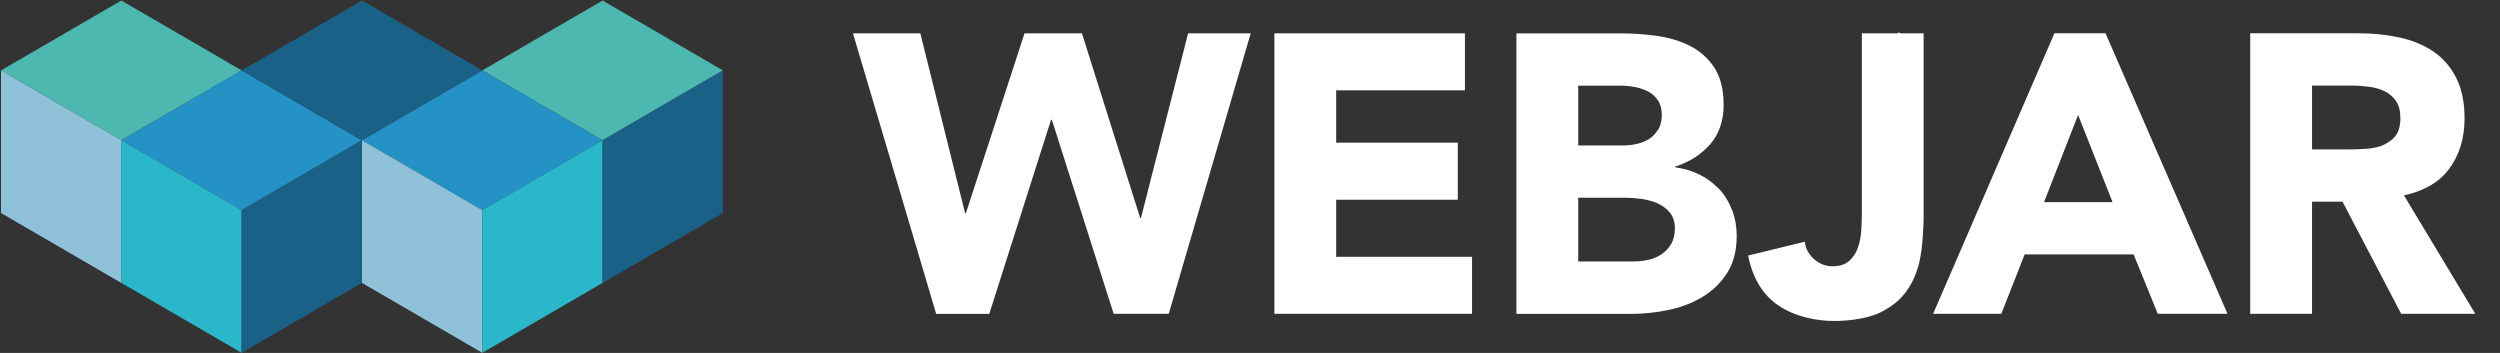 <?xml version="1.0" encoding="UTF-8"?>
<svg id="SVGDoc" width="85" height="12" xmlns="http://www.w3.org/2000/svg" version="1.1" xmlns:xlink="http://www.w3.org/1999/xlink" xmlns:avocode="https://avocode.com/" viewBox="0 0 85 12"><rect x="0" y="0" width="85" height="12" fill="#333333" stroke="none"/><defs></defs><desc>Generated with Avocode.</desc><g><g><title>webjar</title><g><title>REVISED_LOGO_WEBJAR</title><g><title>Fill 1</title><path d="M8.216,2.394v0l-4.091,2.376v0l-4.091,-2.376v0l4.091,-2.376v0z" fill="#4cb8b0" fill-opacity="1"></path></g><g><title>Fill 2</title><path d="M24.579,2.394v0l-4.091,2.376v0l-4.091,-2.376v0l4.091,-2.376v0z" fill="#4cb8b0" fill-opacity="1"></path></g><g><title>Fill 3</title><path d="M12.306,4.77v0l-4.091,2.376v0l-4.091,-2.376v0l4.091,-2.376v0z" fill="#2592c5" fill-opacity="1"></path></g><g><title>Fill 4</title><path d="M20.488,4.77v0l-4.091,2.376v0l-4.091,-2.376v0l4.091,-2.376v0z" fill="#2592c5" fill-opacity="1"></path></g><g><title>Fill 5</title><path d="M16.397,2.394v0l-4.091,2.376v0l-4.091,-2.376v0l4.091,-2.376v0z" fill="#1a6188" fill-opacity="1"></path></g><g><title>Fill 6</title><path d="M4.125,9.621v0l-4.091,-2.378v0v-4.849v0l4.091,2.376v0z" fill="#8fc1d9" fill-opacity="1"></path></g><g><title>Fill 7</title><path d="M8.215,11.996v0l-4.091,-2.378v0v-4.849v0l4.091,2.376v0z" fill="#2ab7ca" fill-opacity="1"></path></g><g><title>Fill 8</title><path d="M16.397,11.996v0l-4.091,-2.378v0v-4.849v0l4.091,2.376v0z" fill="#8fc1d9" fill-opacity="1"></path></g><g><title>Fill 9</title><path d="M8.215,11.996v0l4.091,-2.378v0v-4.849v0l-4.091,2.376v0z" fill="#1a6188" fill-opacity="1"></path></g><g><title>Fill 10</title><path d="M16.397,11.996v0l4.091,-2.378v0v-4.849v0l-4.091,2.376v0z" fill="#2ab7ca" fill-opacity="1"></path></g><g><title>Fill 11</title><path d="M20.488,9.621v0l4.091,-2.378v0v-4.849v0l-4.091,2.376v0z" fill="#1a6188" fill-opacity="1"></path></g><g><title>Combined Shape</title><path d="M56.818,8.299c0.084,-0.143 0.128,-0.318 0.128,-0.525c0,-0.225 -0.056,-0.407 -0.169,-0.546c-0.048,-0.059 -0.103,-0.109 -0.161,-0.156c-0.072,-0.059 -0.151,-0.108 -0.241,-0.148c-0.008,-0.004 -0.013,-0.01 -0.022,-0.014c-0.17,-0.071 -0.355,-0.121 -0.553,-0.148c-0.194,-0.027 -0.374,-0.039 -0.543,-0.04h-1.598v2.168h1.885c0.063,0 0.126,-0.005 0.191,-0.01c0.099,-0.009 0.199,-0.022 0.301,-0.043c0.166,-0.036 0.317,-0.099 0.452,-0.189c0.135,-0.09 0.244,-0.207 0.33,-0.351zM53.659,4.946h1.521c0.162,0 0.321,-0.018 0.479,-0.054c0.157,-0.036 0.298,-0.094 0.424,-0.175c0.1,-0.064 0.18,-0.151 0.249,-0.249c0.018,-0.025 0.038,-0.047 0.055,-0.074c0.075,-0.135 0.114,-0.296 0.114,-0.485c0,-0.198 -0.042,-0.362 -0.128,-0.492c-0.086,-0.13 -0.196,-0.231 -0.331,-0.303c-0.134,-0.071 -0.288,-0.123 -0.458,-0.155c-0.171,-0.031 -0.336,-0.047 -0.498,-0.047h-1.427zM58.899,7.155c0.099,0.27 0.149,0.557 0.149,0.863c0,0.502 -0.108,0.922 -0.323,1.259c-0.216,0.338 -0.494,0.609 -0.836,0.816c-0.341,0.206 -0.725,0.354 -1.152,0.444c-0.204,0.043 -0.409,0.076 -0.612,0.097c-0.222,0.025 -0.442,0.038 -0.66,0.038h-3.907v-9.537h3.556c0.413,0 0.829,0.029 1.246,0.088c0.089,0.012 0.176,0.029 0.261,0.047c0.314,0.066 0.602,0.166 0.864,0.303c0.333,0.175 0.601,0.42 0.808,0.734c0.061,0.092 0.109,0.197 0.153,0.307c0.103,0.265 0.157,0.578 0.157,0.946c0,0.539 -0.15,0.985 -0.451,1.34c-0.05,0.059 -0.107,0.111 -0.161,0.164c-0.278,0.268 -0.619,0.47 -1.032,0.597v0.028c0.316,0.044 0.6,0.132 0.856,0.262c0.224,0.114 0.416,0.261 0.584,0.43c0.024,0.024 0.053,0.043 0.075,0.068c0.17,0.186 0.3,0.405 0.397,0.649c0.008,0.021 0.02,0.037 0.028,0.058zM65.403,1.133v6.344c0,0.023 -0.003,0.046 -0.003,0.069c-0.001,0.056 -0.006,0.112 -0.007,0.169c0,0.003 -0.001,0.006 -0.001,0.009c-0.012,0.352 -0.041,0.698 -0.102,1.033c-0.077,0.414 -0.222,0.78 -0.438,1.097c-0.215,0.32 -0.523,0.575 -0.922,0.769c-0.248,0.12 -0.548,0.197 -0.889,0.243c-0.21,0.028 -0.434,0.047 -0.681,0.047c-0.331,0 -0.635,-0.041 -0.92,-0.111c-0.185,-0.045 -0.365,-0.101 -0.532,-0.175c-0.162,-0.073 -0.317,-0.155 -0.461,-0.254c-0.52,-0.359 -0.857,-0.92 -1.011,-1.684l1.748,-0.427l0.179,-0.044c0.027,0.233 0.132,0.432 0.317,0.593c0.184,0.162 0.392,0.242 0.626,0.242c0.243,0 0.431,-0.06 0.566,-0.182c0.136,-0.121 0.234,-0.272 0.297,-0.45c0.063,-0.181 0.101,-0.375 0.114,-0.586c0.011,-0.155 0.015,-0.297 0.018,-0.434c0.002,-0.051 0.003,-0.104 0.003,-0.153v-6.116h1.23l0.004,-0.032l0.089,0.032zM70.882,4.482l-0.227,-0.573l-0.299,0.767l-0.859,2.197h2.331zM75.735,10.67h-2.371l-0.046,-0.113l-0.755,-1.858l-0.02,-0.05h-3.704l-0.035,0.088l-0.069,0.176l-0.69,1.756h-2.318l1.062,-2.454l0.241,-0.558l0.902,-2.089l1.209,-2.796l0.301,-0.696l0.409,-0.945h1.737l0.041,0.093l1.117,2.569l0.148,0.341l0.387,0.891l0.583,1.339l0.79,1.817zM78.61,2.911v2.169h1.239c0.189,0 0.388,-0.007 0.599,-0.02c0.212,-0.014 0.402,-0.054 0.573,-0.121c0.037,-0.015 0.069,-0.039 0.104,-0.057c0.122,-0.065 0.232,-0.147 0.32,-0.26c0.112,-0.143 0.168,-0.345 0.168,-0.606c0,-0.242 -0.048,-0.435 -0.147,-0.579c-0.1,-0.143 -0.225,-0.254 -0.378,-0.33c-0.153,-0.076 -0.327,-0.128 -0.526,-0.155c-0.198,-0.027 -0.391,-0.041 -0.58,-0.041zM84.16,10.67h-2.52l-1.088,-2.081l-0.105,-0.2l-0.491,-0.939l-0.31,-0.593h-1.037v3.812h-2.102v-9.537h3.691c0.486,0 0.945,0.047 1.381,0.141c0.435,0.095 0.817,0.251 1.144,0.471c0.329,0.22 0.589,0.516 0.781,0.889c0.05,0.096 0.093,0.2 0.131,0.309c0.106,0.311 0.16,0.673 0.16,1.086c0,0.673 -0.176,1.246 -0.526,1.717c-0.224,0.302 -0.521,0.525 -0.878,0.684c-0.201,0.091 -0.416,0.165 -0.657,0.212l0.543,0.902l0.731,1.213l0.717,1.191zM42.524,1.133l-0.578,1.976l-0.061,0.213l-0.361,1.234l-0.386,1.32l-0.539,1.844l-0.434,1.484l-0.428,1.466h-1.872l-0.132,-0.412l-0.796,-2.501l-0.116,-0.364l-0.206,-0.647l-0.385,-1.207l-0.467,-1.468h-0.027l-0.447,1.403l-0.295,0.93l-0.396,1.243l-0.043,0.135l-0.92,2.889h-1.805l-0.469,-1.58l-0.377,-1.273l-0.799,-2.694l-0.468,-1.577l-0.532,-1.792l-0.184,-0.621h2.29l0.216,0.867l0.724,2.907l0.09,0.362l0.493,1.98h0.026l0.557,-1.71l0.063,-0.191l0.989,-3.035l0.384,-1.18h1.954l0.465,1.477l0.967,3.065l0.098,0.311l0.449,1.424h0.027l0.424,-1.666l0.047,-0.18l0.681,-2.668l0.148,-0.578l0.303,-1.185zM50.05,8.731v1.939h-6.721v-9.537h6.479v1.939h-4.378v1.779h4.135v1.939h-4.135v1.94z" fill="#ffffff" fill-opacity="1"></path></g></g></g></g></svg>